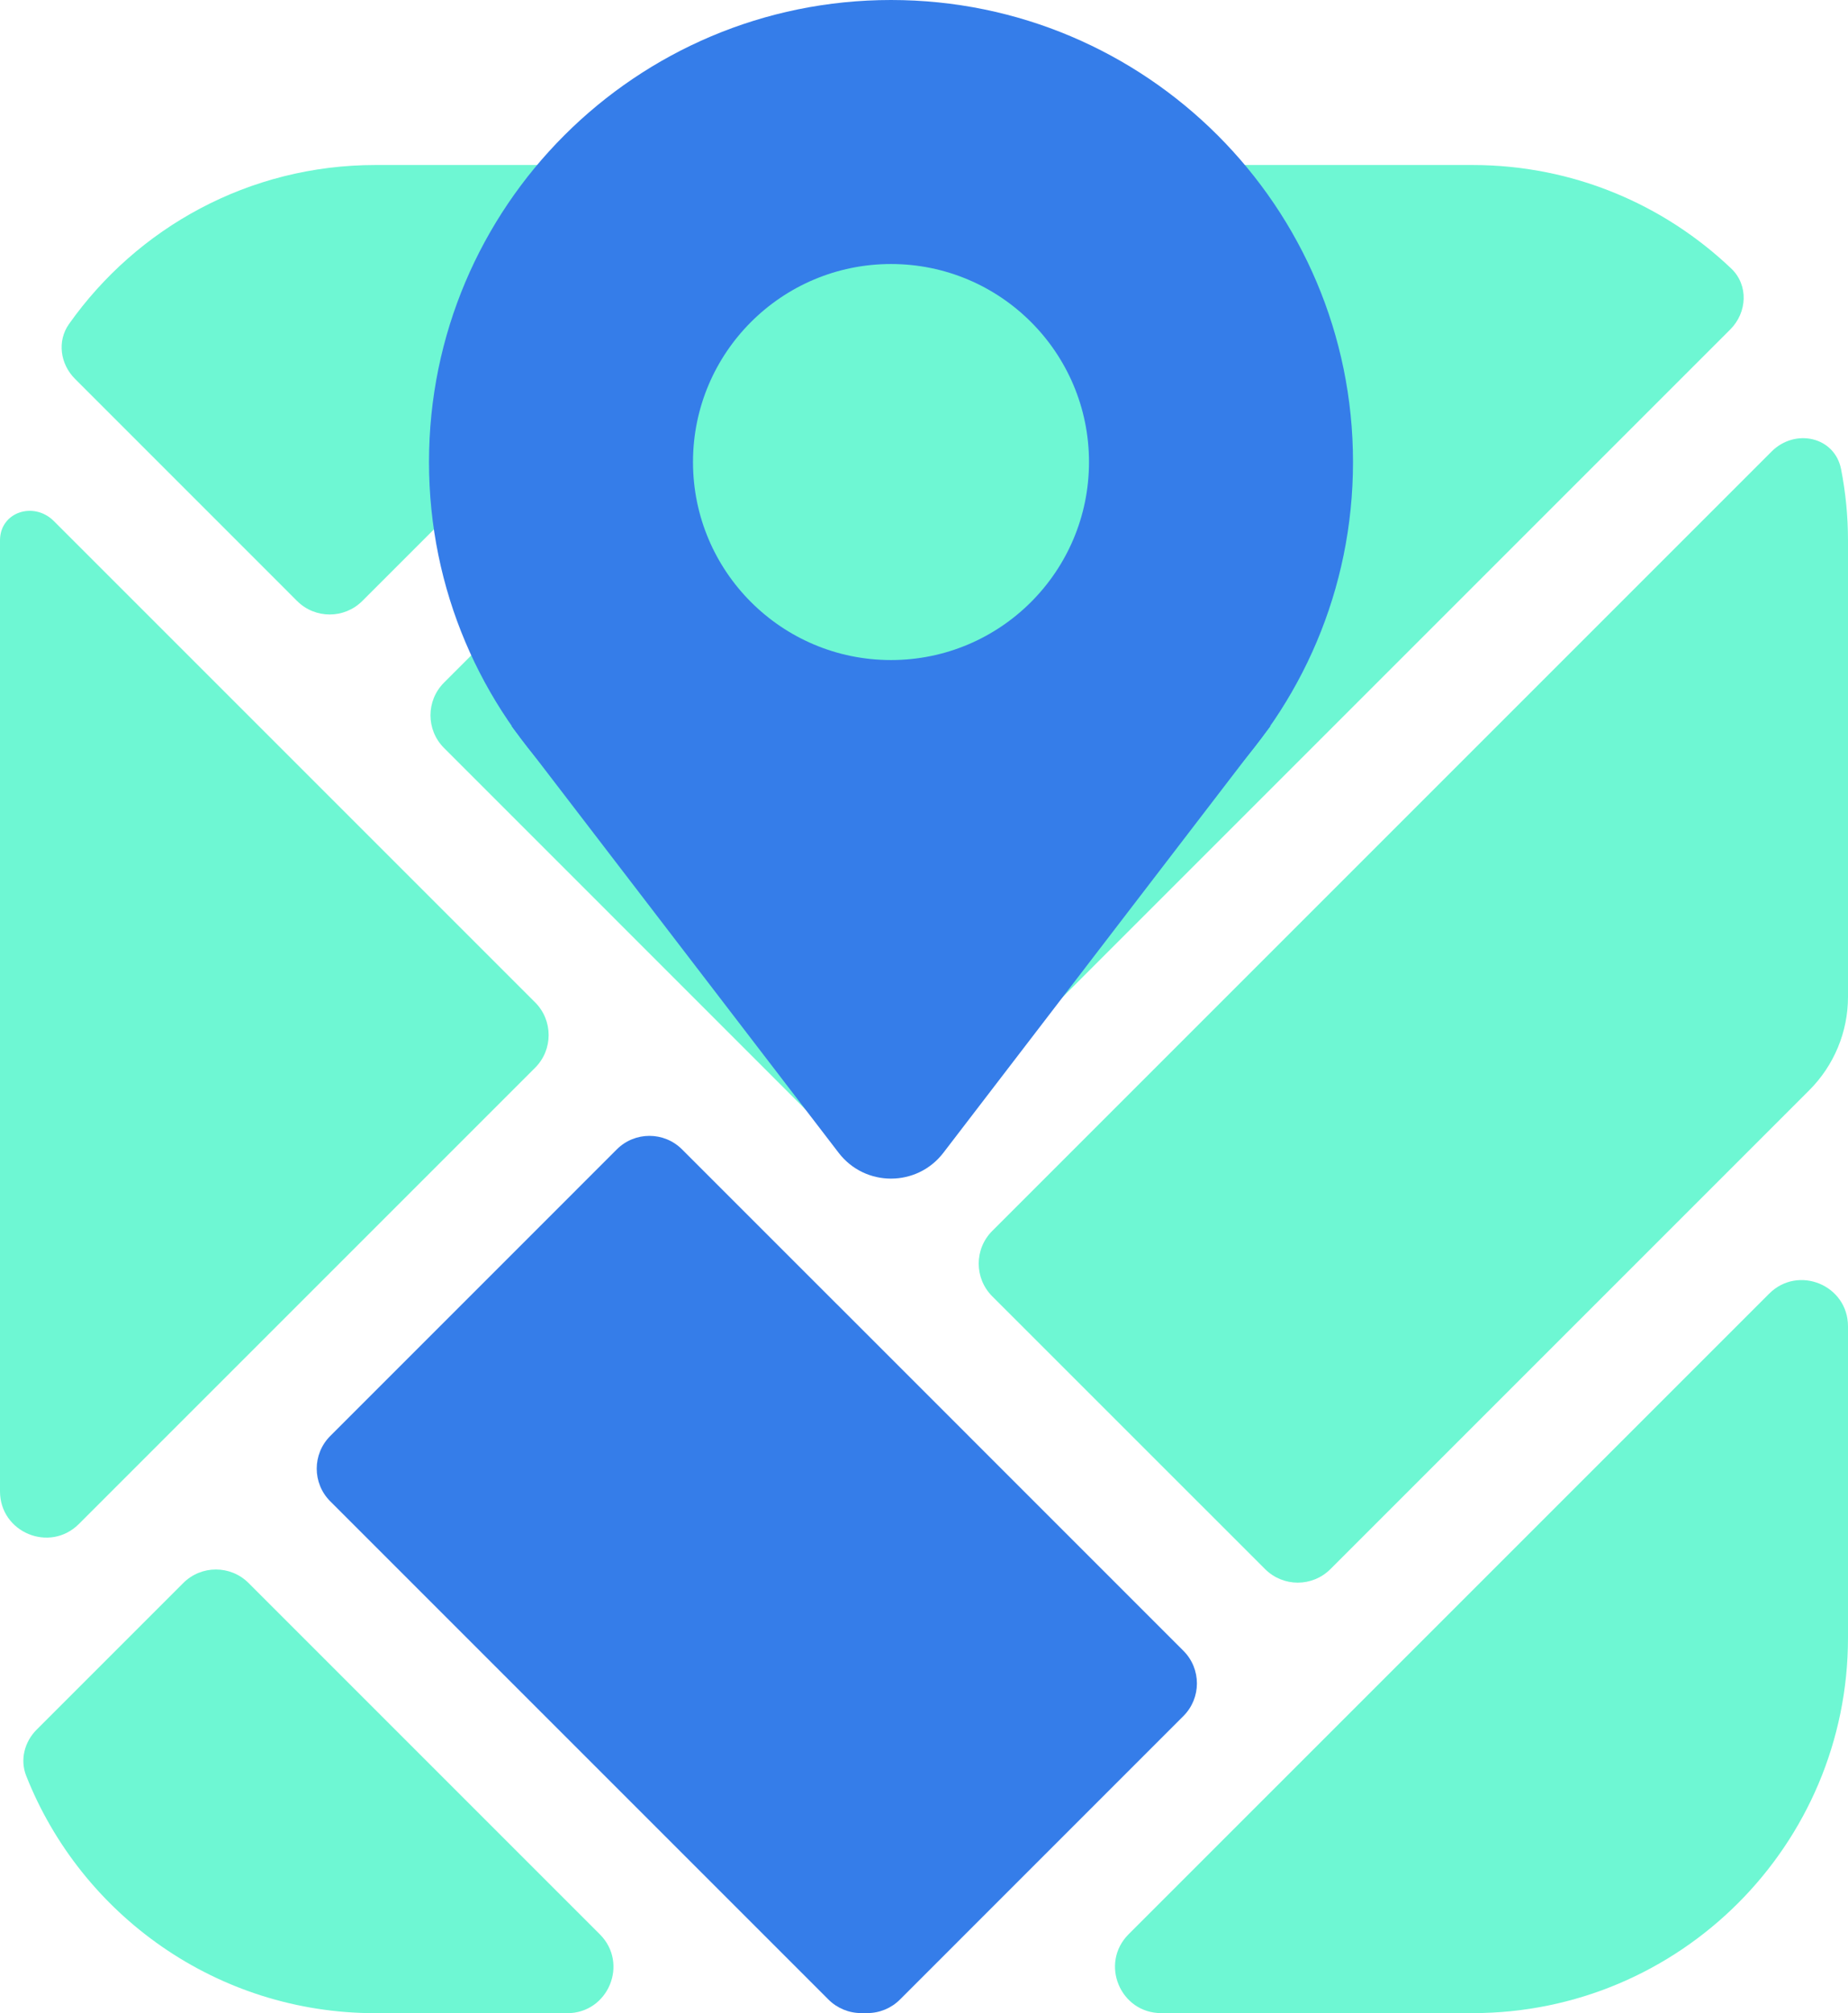 <svg width="56" height="61" viewBox="0 0 56 61" fill="none" xmlns="http://www.w3.org/2000/svg">
<path d="M21.8 7.39C22.682 6.508 22.057 5 20.81 5H11.375C7.537 5 4.149 6.907 2.091 9.818C1.726 10.335 1.824 11.032 2.272 11.479L9.001 18.209C9.547 18.756 10.434 18.756 10.98 18.209L21.8 7.39Z" fill="#6EF7D3"/>
<path d="M1.632 15.789C1.023 15.181 0 15.514 0 16.374V45.188C0 46.435 1.508 47.06 2.39 46.178L16.216 32.353C16.762 31.806 16.762 30.92 16.216 30.373L1.632 15.789Z" fill="#6EF7D3"/>
<path d="M44.625 60.999C50.907 60.999 56 55.906 56 49.624V40.19C56 38.942 54.492 38.318 53.61 39.2L34.2 58.609C33.319 59.491 33.943 60.999 35.19 60.999H44.625Z" fill="#6EF7D3"/>
<path d="M55.79 14.216C55.596 13.228 54.395 12.97 53.684 13.682L30.068 37.298C29.521 37.845 29.521 38.732 30.068 39.279L38.336 47.545C38.883 48.092 39.769 48.092 40.316 47.545L54.828 33.033C55.578 32.283 56 31.265 56 30.205V16.377C56 15.637 55.927 14.915 55.79 14.216Z" fill="#6EF7D3"/>
<path d="M25.612 34.822C26.159 35.369 27.046 35.369 27.592 34.822L52.434 9.981C52.947 9.468 52.989 8.64 52.464 8.139C50.423 6.195 47.663 5 44.623 5H29.718C29.347 5 28.991 5.147 28.729 5.41L13.455 20.684C12.908 21.23 12.908 22.117 13.455 22.664L25.612 34.822Z" fill="#6EF7D3"/>
<path d="M25.367 39.525L25.366 39.524L25.363 39.522L20.669 34.828C20.123 34.281 19.236 34.281 18.69 34.828L10.008 43.511C9.461 44.058 9.461 44.944 10.008 45.491L25.106 60.589C25.369 60.851 25.725 60.998 26.096 60.998H26.28C26.652 60.998 27.008 60.851 27.27 60.589L35.86 51.998C36.407 51.452 36.407 50.565 35.86 50.019L25.367 39.525Z" fill="#357DE9"/>
<path d="M1.11 52.41C0.742 52.778 0.602 53.322 0.793 53.806C2.458 58.02 6.568 61.001 11.376 61.001H17.188C18.435 61.001 19.059 59.493 18.177 58.611L7.533 47.967C6.986 47.42 6.1 47.42 5.553 47.967L1.11 52.41Z" fill="#6EF7D3"/>
<path d="M41 14C41 21.732 34.732 28 27 28C19.268 28 13 21.732 13 14C13 6.268 19.268 0 27 0C34.732 0 41 6.268 41 14Z" fill="#357DE9"/>
<path d="M38.5 22H15.5L25.413 34.93C26.213 35.974 27.787 35.974 28.587 34.93L38.5 22Z" fill="#357DE9"/>
<circle cx="27" cy="14" r="6" fill="#6EF7D3"/>
</svg>
